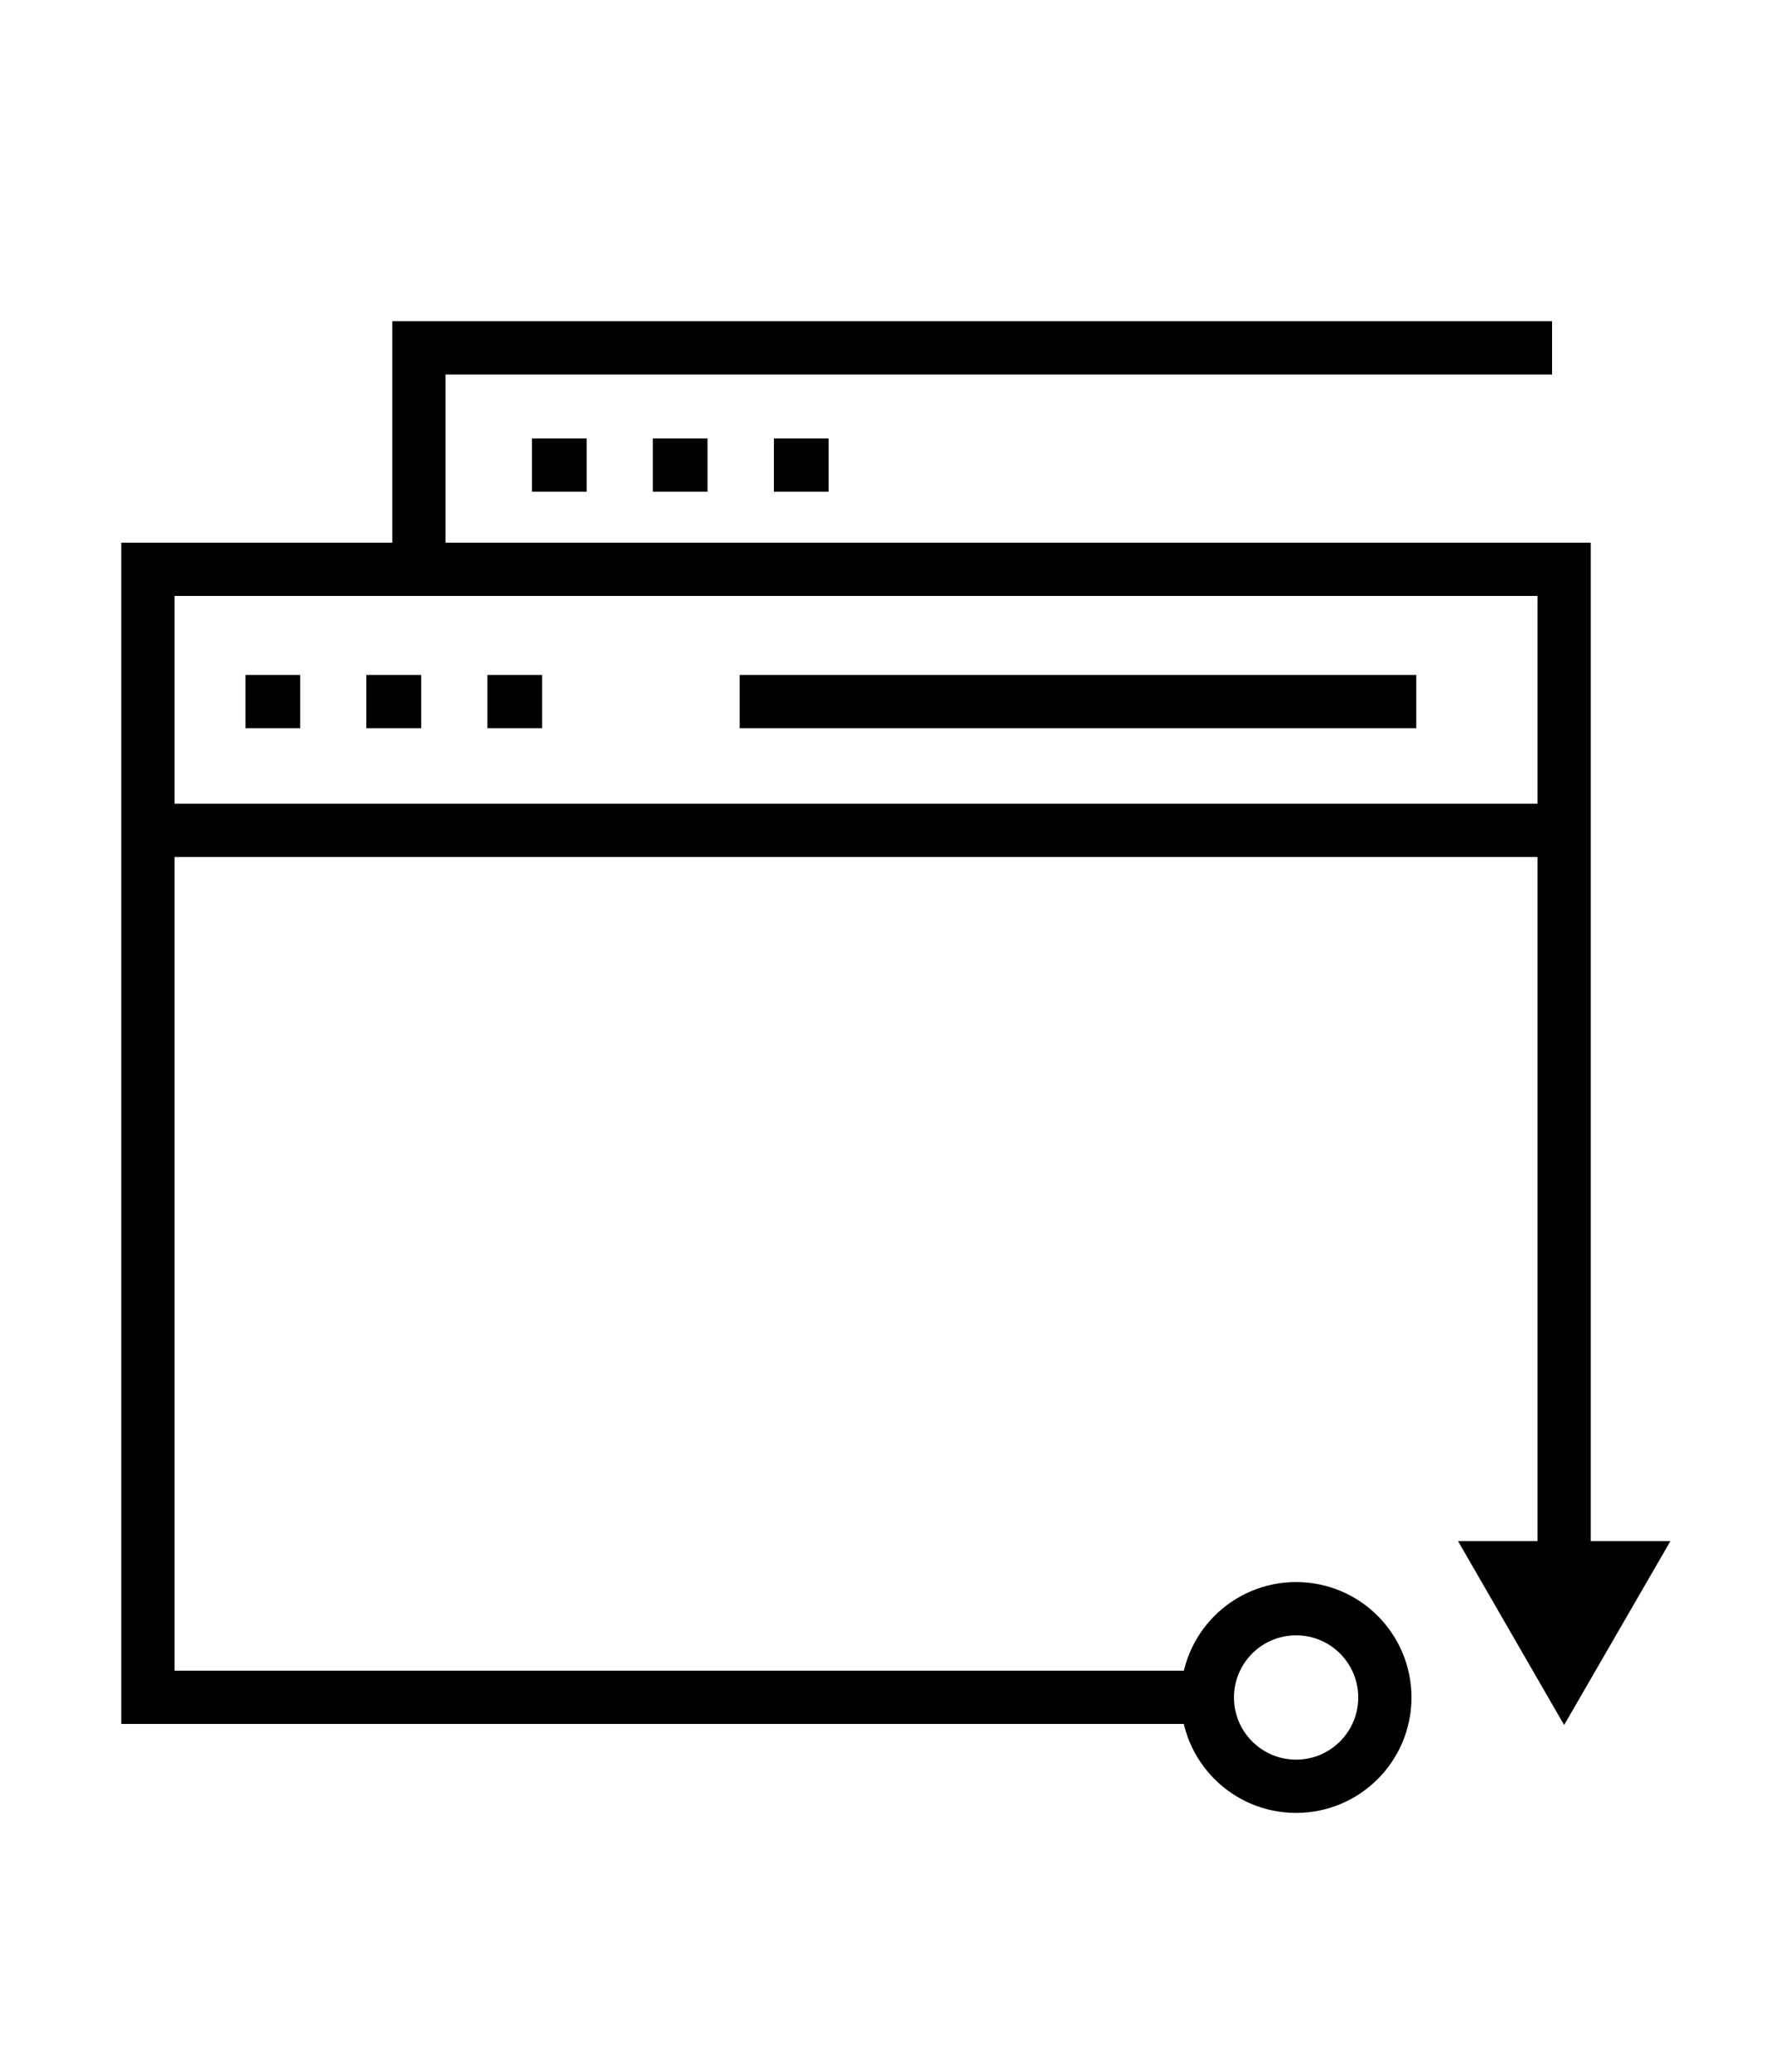 <svg id="ICONS" xmlns="http://www.w3.org/2000/svg" width="100" height="116.67" viewBox="0 0 100 116.67"><defs><style>.cls-1{fill:none;stroke:#000;stroke-miterlimit:10;stroke-width:3px;}</style></defs><title>Business Applications</title><polyline class="cls-1" points="68.02 95.58 8.33 95.58 8.33 32.06 88.12 32.06 88.12 88.53"/><polygon points="82.14 86.78 88.12 97.14 94.11 86.78 82.14 86.78"/><polyline class="cls-1" points="23.6 30.56 23.6 19.59 87.44 19.59"/><line class="cls-1" x1="8.33" y1="46.76" x2="88.12" y2="46.76"/><line class="cls-1" x1="13.83" y1="39.51" x2="16.91" y2="39.51"/><line class="cls-1" x1="20.64" y1="39.51" x2="23.73" y2="39.51"/><line class="cls-1" x1="27.46" y1="39.51" x2="30.54" y2="39.51"/><line class="cls-1" x1="41.67" y1="39.51" x2="79.79" y2="39.51"/><circle class="cls-1" cx="73.02" cy="95.59" r="5"/><line class="cls-1" x1="29.97" y1="26.19" x2="33.05" y2="26.19"/><line class="cls-1" x1="36.78" y1="26.19" x2="39.86" y2="26.19"/><line class="cls-1" x1="43.6" y1="26.19" x2="46.68" y2="26.19"/></svg>